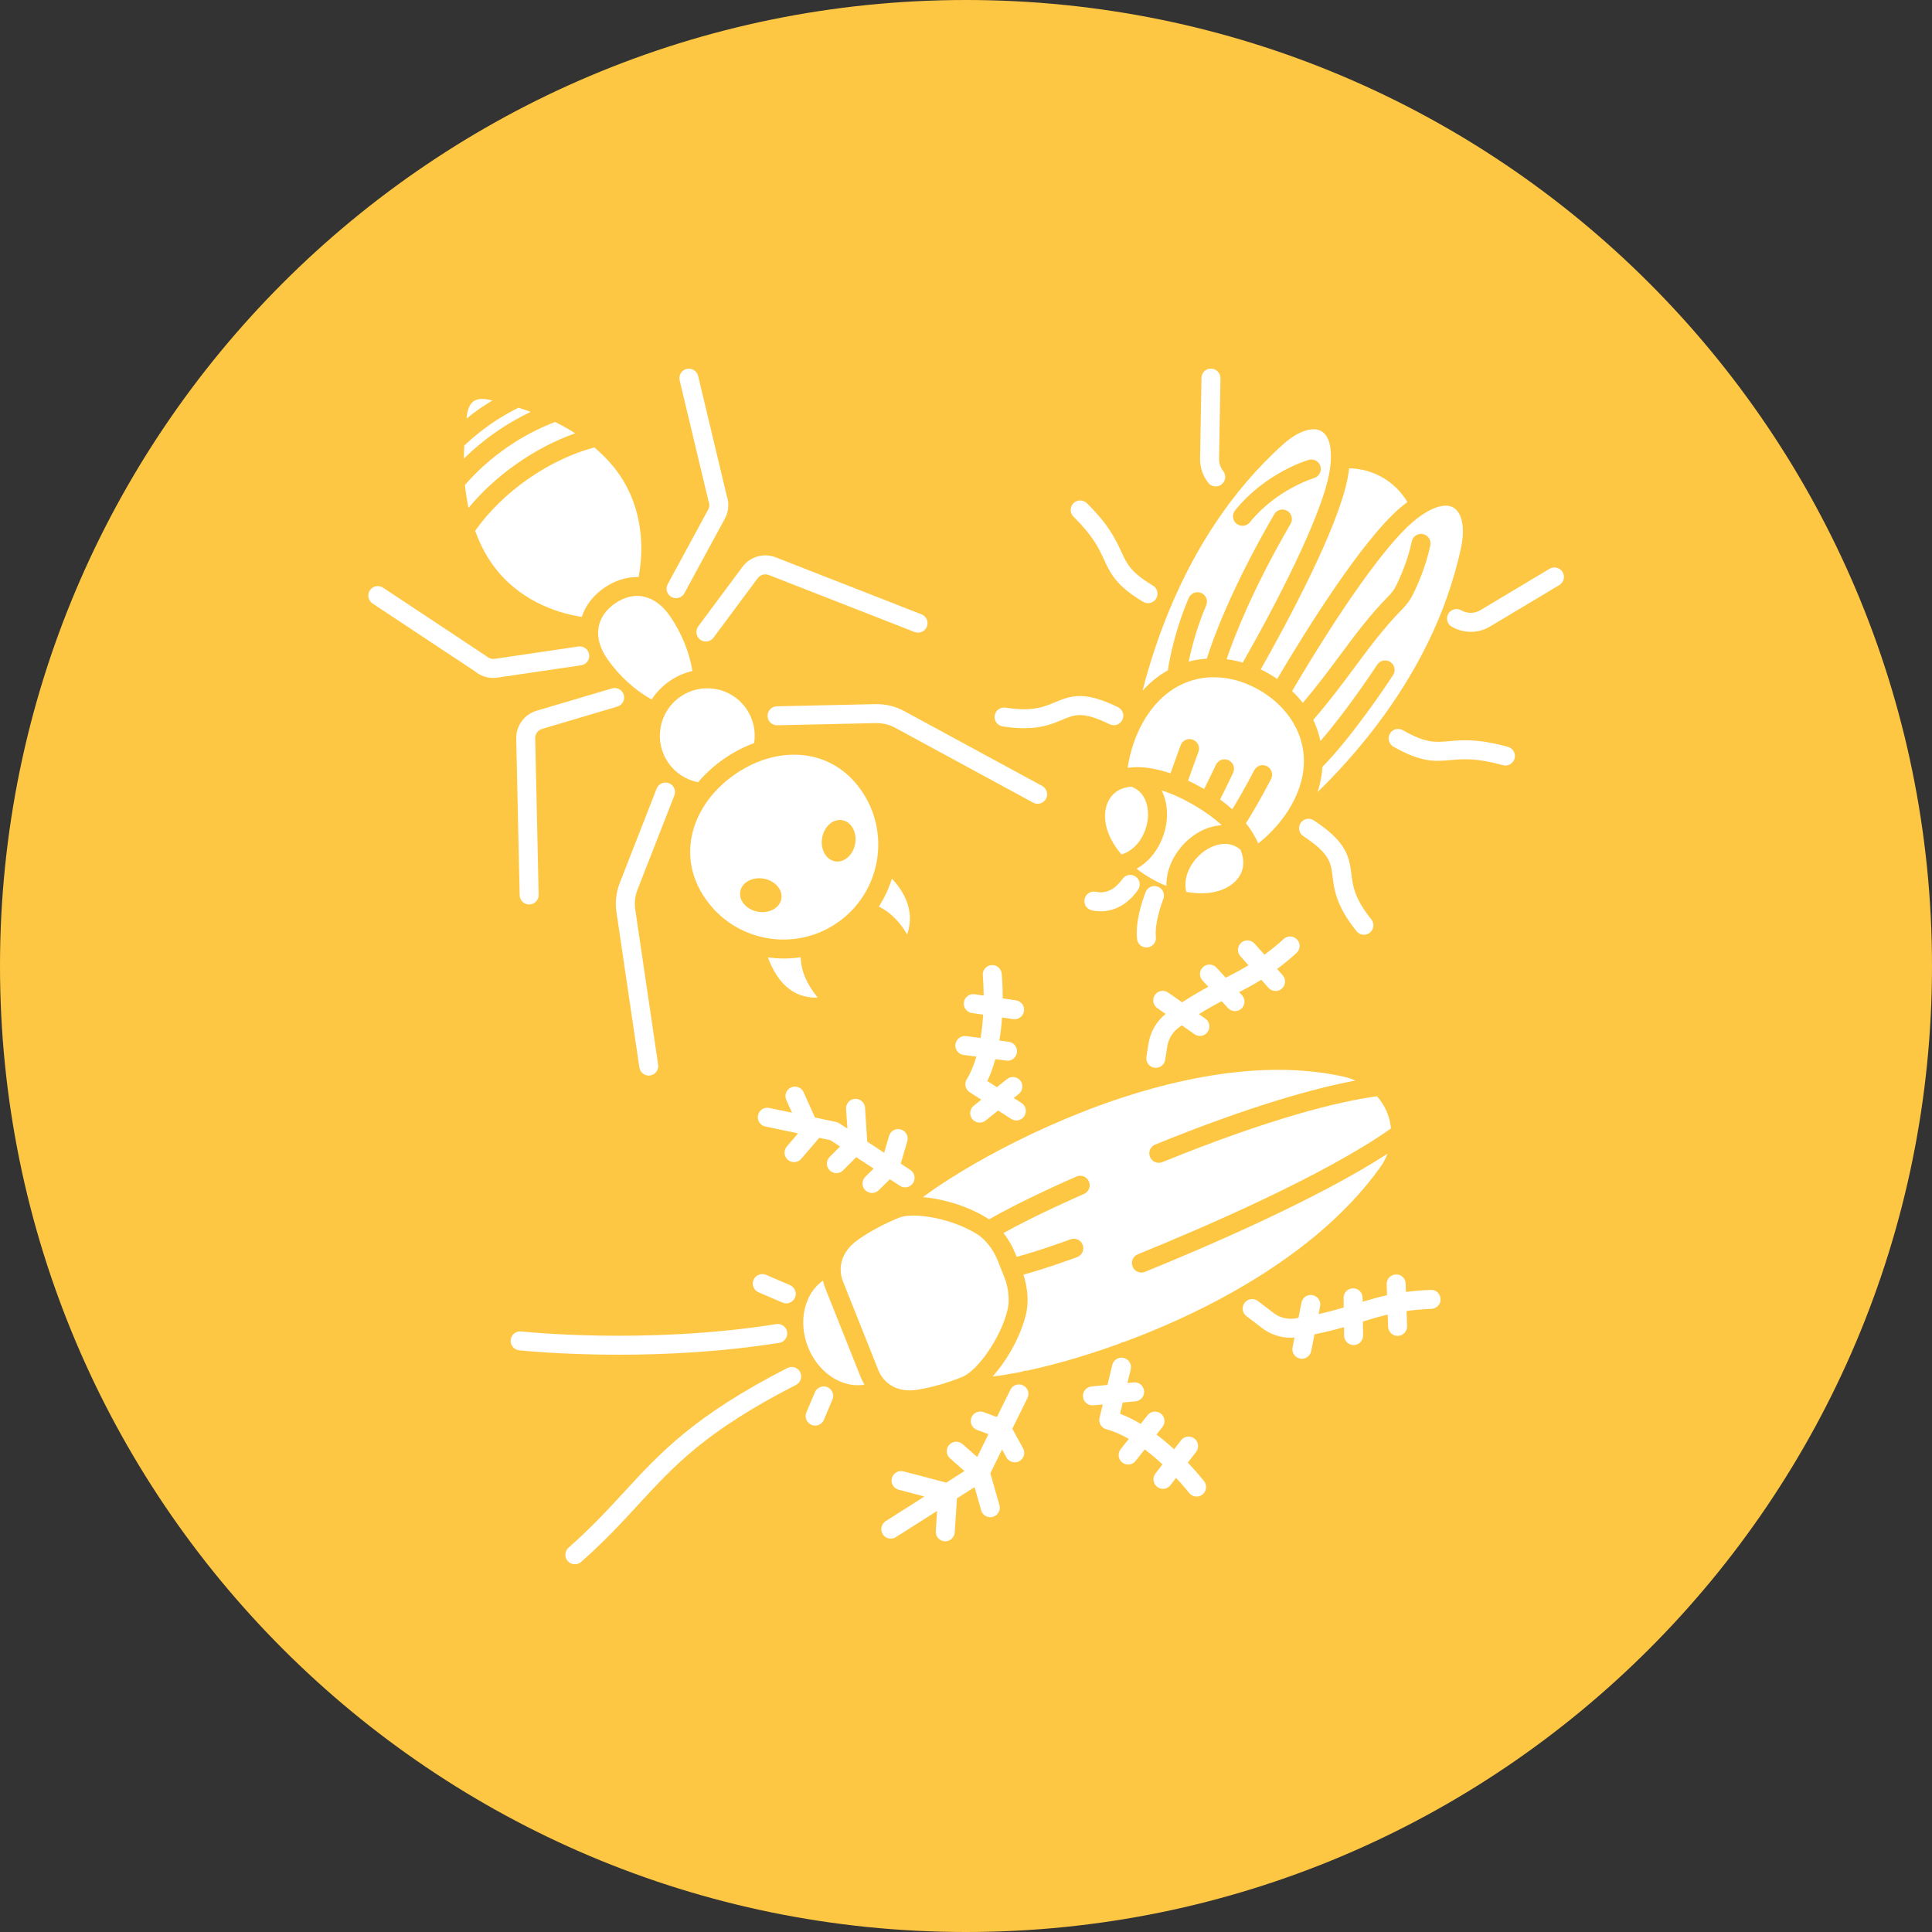 <svg xmlns="http://www.w3.org/2000/svg" xmlns:xlink="http://www.w3.org/1999/xlink" width="500" zoomAndPan="magnify" viewBox="0 0 375 375" height="500" preserveAspectRatio="xMidYMid meet" version="1.0"><rect x="0" y="0" width="375" height="375" fill="#333333" stroke="none"/><defs><clipPath id="b8a53ae102"><path d="M 187.5 0 C 83.945 0 0 83.945 0 187.5 C 0 291.055 83.945 375 187.5 375 C 291.055 375 375 291.055 375 187.5 C 375 83.945 291.055 0 187.5 0 Z M 187.5 0 " clip-rule="nonzero"/></clipPath><clipPath id="e1452c70b2"><path d="M 129 71.371 L 142 71.371 L 142 117 L 129 117 Z M 129 71.371 " clip-rule="nonzero"/></clipPath><clipPath id="8612fd3252"><path d="M 71.078 113 L 115 113 L 115 132 L 71.078 132 Z M 71.078 113 " clip-rule="nonzero"/></clipPath><clipPath id="288084da27"><path d="M 280 110 L 303.578 110 L 303.578 123 L 280 123 Z M 280 110 " clip-rule="nonzero"/></clipPath><clipPath id="1e257a157c"><path d="M 232 71.371 L 238 71.371 L 238 95 L 232 95 Z M 232 71.371 " clip-rule="nonzero"/></clipPath><clipPath id="2fda3ea9b9"><path d="M 109 265 L 156 265 L 156 303.871 L 109 303.871 Z M 109 265 " clip-rule="nonzero"/></clipPath></defs><g clip-path="url(#b8a53ae102)"><rect x="-37.5" width="450" fill="#fec743" y="-37.5" height="450" fill-opacity="1"/></g><path fill="#ffffff" d="M 140.453 147.336 C 142.34 146.02 144.336 144.98 146.379 144.227 C 146.746 141.887 146.203 139.492 144.836 137.531 C 143.426 135.516 141.316 134.168 138.895 133.742 C 136.465 133.312 134.027 133.852 132.012 135.262 C 129.996 136.672 128.648 138.781 128.219 141.203 C 127.789 143.625 128.332 146.07 129.738 148.086 C 131.109 150.043 133.172 151.375 135.496 151.836 C 136.906 150.176 138.566 148.656 140.453 147.336 Z M 140.453 147.336 " fill-opacity="1" fill-rule="nonzero"/><path fill="#ffffff" d="M 119.348 117.145 C 117.52 118.422 116.469 120.031 116.176 121.812 C 116.176 121.848 116.191 121.879 116.188 121.918 C 116.184 121.992 116.145 122.055 116.129 122.129 C 115.926 123.945 116.504 125.934 117.91 127.941 C 120.188 131.207 123.371 134.082 126.488 135.762 C 127.379 134.398 128.527 133.203 129.902 132.238 C 131.277 131.277 132.797 130.613 134.383 130.246 C 133.871 126.738 132.266 122.762 129.984 119.5 C 128.562 117.465 126.824 116.211 124.957 115.816 C 124.941 115.812 124.93 115.82 124.914 115.816 C 124.895 115.809 124.883 115.793 124.863 115.789 C 124.82 115.781 124.781 115.762 124.742 115.754 C 122.957 115.453 121.094 115.926 119.348 117.145 Z M 119.348 117.145 " fill-opacity="1" fill-rule="nonzero"/><path fill="#ffffff" d="M 92.227 103.027 C 93.262 105.871 94.625 108.43 96.395 110.625 C 101.742 117.242 109.191 119.172 112.922 119.738 C 113.625 117.59 115.066 115.645 117.238 114.125 C 119.324 112.668 121.66 111.945 123.949 112 C 124.672 108.254 125.355 100.504 120.914 93.191 C 119.484 90.84 117.602 88.738 115.359 86.836 C 111.035 88.012 106.598 90.102 102.465 92.992 C 98.32 95.891 94.82 99.352 92.227 103.027 Z M 92.227 103.027 " fill-opacity="1" fill-rule="nonzero"/><path fill="#ffffff" d="M 167.156 153.391 C 164.391 149.434 160.504 147.078 155.922 146.582 C 155.328 146.516 154.73 146.484 154.129 146.484 C 150.227 146.484 146.18 147.828 142.562 150.359 C 138.387 153.277 135.496 157.27 134.426 161.605 C 133.32 166.082 134.195 170.539 136.961 174.496 C 139.781 178.527 144 181.219 148.844 182.078 C 153.691 182.938 158.578 181.859 162.609 179.039 C 170.934 173.223 172.973 161.715 167.156 153.391 Z M 151.59 174.762 C 151.074 176.488 148.902 177.438 146.734 176.883 C 144.57 176.324 143.23 174.473 143.746 172.746 C 144.258 171.02 146.434 170.07 148.602 170.625 C 150.766 171.184 152.105 173.035 151.59 174.762 Z M 159.523 162.992 C 159.742 160.766 161.383 159.051 163.18 159.16 C 164.98 159.27 166.262 161.164 166.039 163.391 C 165.816 165.617 164.176 167.332 162.379 167.223 C 160.578 167.113 159.301 165.219 159.523 162.992 Z M 159.523 162.992 " fill-opacity="1" fill-rule="nonzero"/><path fill="#ffffff" d="M 95.559 77.746 C 95.375 77.703 95.211 77.648 95.027 77.609 C 94.094 77.395 92.801 77.27 91.938 77.875 C 91.238 78.363 90.793 79.32 90.609 80.723 C 90.586 80.898 90.582 81.062 90.559 81.234 C 91.352 80.605 92.148 79.98 92.969 79.406 C 93.805 78.82 94.68 78.281 95.559 77.746 Z M 95.559 77.746 " fill-opacity="1" fill-rule="nonzero"/><path fill="#ffffff" d="M 90.246 94.133 C 90.398 95.688 90.645 97.156 90.945 98.582 C 93.535 95.438 96.734 92.504 100.355 89.973 C 103.969 87.445 107.816 85.453 111.652 84.102 C 110.422 83.324 109.133 82.586 107.734 81.906 C 104.461 83.156 101.27 84.84 98.246 86.953 C 95.223 89.066 92.543 91.484 90.246 94.133 Z M 90.246 94.133 " fill-opacity="1" fill-rule="nonzero"/><path fill="#ffffff" d="M 103.008 79.941 C 102.234 79.66 101.434 79.395 100.621 79.141 C 98.688 80.117 96.82 81.207 95.082 82.422 C 93.348 83.633 91.691 85.004 90.121 86.473 C 90.078 87.324 90.055 88.168 90.051 88.992 C 91.91 87.176 93.934 85.473 96.137 83.934 C 98.348 82.387 100.652 81.066 103.008 79.941 Z M 103.008 79.941 " fill-opacity="1" fill-rule="nonzero"/><path fill="#ffffff" d="M 149.047 185.82 C 149.809 187.926 151.234 190.746 153.766 192.355 C 155.191 193.266 156.859 193.703 158.723 193.633 C 156.551 190.988 155.457 188.371 155.426 185.797 C 154.332 185.965 153.223 186.051 152.105 186.051 C 151.09 186.051 150.07 185.961 149.047 185.82 Z M 149.047 185.82 " fill-opacity="1" fill-rule="nonzero"/><path fill="#ffffff" d="M 170.586 175.969 C 172.684 176.965 174.523 178.758 176.082 181.367 C 177.785 176.516 175.047 172.578 173.117 170.547 C 172.523 172.449 171.684 174.273 170.586 175.969 Z M 170.586 175.969 " fill-opacity="1" fill-rule="nonzero"/><path fill="#ffffff" d="M 241.828 159.801 C 242.641 160.793 243.289 161.801 243.793 162.812 C 243.871 162.938 243.938 163.059 243.984 163.199 C 244.066 163.371 244.145 163.547 244.215 163.719 C 246.77 161.688 248.969 159.207 250.52 156.531 C 256.227 146.66 251.609 138.094 244.5 133.98 C 240.516 131.672 236.148 130.914 232.219 131.84 C 228.023 132.828 224.477 135.652 221.961 140 C 220.41 142.68 219.363 145.82 218.871 149.043 C 219.105 149.012 219.332 148.973 219.574 148.953 C 219.613 148.949 219.652 148.949 219.691 148.949 C 220.09 148.918 220.496 148.895 220.914 148.902 C 222.84 148.93 224.957 149.348 227.188 150.109 L 229.156 144.668 C 229.504 143.711 230.555 143.219 231.516 143.562 C 232.473 143.91 232.969 144.965 232.621 145.922 L 230.602 151.508 C 231.551 151.961 232.516 152.457 233.488 153.023 C 233.566 153.066 233.637 153.113 233.711 153.156 C 234.742 151.137 235.996 148.477 236.012 148.438 C 236.445 147.52 237.547 147.125 238.465 147.559 C 239.383 147.992 239.777 149.09 239.344 150.008 C 239.273 150.164 237.906 153.059 236.816 155.176 C 237.672 155.797 238.453 156.438 239.184 157.082 C 241.371 153.551 243.414 149.566 243.438 149.52 C 243.898 148.613 245.008 148.254 245.918 148.719 C 246.82 149.184 247.18 150.289 246.719 151.195 C 246.609 151.41 244.266 155.973 241.828 159.801 Z M 241.828 159.801 " fill-opacity="1" fill-rule="nonzero"/><path fill="#ffffff" d="M 220.605 168.621 C 221.441 169.273 222.367 169.898 223.387 170.488 C 224.383 171.066 225.387 171.555 226.395 171.961 C 226.316 167.98 228.715 164.219 231.773 162.098 C 233.504 160.902 235.348 160.281 237.145 160.168 C 235.664 158.812 233.828 157.477 231.645 156.211 C 229.48 154.961 227.41 154.031 225.477 153.422 C 226.273 155.035 226.656 156.941 226.477 159.039 C 226.164 162.746 224.098 166.707 220.605 168.621 Z M 220.605 168.621 " fill-opacity="1" fill-rule="nonzero"/><path fill="#ffffff" d="M 246.344 130.793 C 246.887 131.105 247.398 131.441 247.902 131.785 C 253.223 122.781 264.195 105.051 271.758 98.57 C 272.246 98.156 272.715 97.789 273.176 97.445 C 272.016 95.5 270.395 93.863 268.375 92.695 C 266.359 91.527 264.133 90.938 261.867 90.902 C 261.801 91.473 261.719 92.059 261.598 92.691 C 259.758 102.477 249.859 120.832 244.707 129.934 C 245.258 130.199 245.809 130.48 246.344 130.793 Z M 246.344 130.793 " fill-opacity="1" fill-rule="nonzero"/><path fill="#ffffff" d="M 226.68 130.109 C 227.008 127.934 228.039 122.363 230.738 116.062 C 231.137 115.129 232.219 114.691 233.156 115.094 C 234.09 115.496 234.523 116.578 234.121 117.516 C 232.27 121.836 231.254 125.84 230.723 128.445 C 230.941 128.387 231.152 128.309 231.371 128.254 C 232.312 128.035 233.27 127.914 234.238 127.844 C 235.312 124.418 238.84 114.426 247.324 99.816 C 247.836 98.938 248.965 98.637 249.84 99.148 C 250.723 99.656 251.02 100.785 250.508 101.664 C 242.98 114.633 239.422 123.98 238.082 127.957 C 239.133 128.09 240.18 128.305 241.223 128.605 C 250.469 112.344 256.715 98.719 257.98 92.008 C 258.773 87.777 258.211 84.668 256.469 83.684 C 254.773 82.727 251.895 83.707 249.133 86.176 C 238.734 95.477 231.891 106.863 227.398 117.395 C 227.371 117.473 227.371 117.559 227.332 117.633 C 227.305 117.68 227.27 117.715 227.242 117.758 C 224.758 123.645 223.004 129.242 221.777 134.051 C 223.242 132.434 224.883 131.117 226.68 130.109 Z M 239.73 99.059 C 245.648 91.75 253.68 89.359 254.016 89.262 C 254.996 88.98 256.012 89.543 256.297 90.516 C 256.578 91.488 256.02 92.512 255.043 92.797 C 254.973 92.82 247.758 94.996 242.594 101.375 C 242.23 101.828 241.699 102.059 241.16 102.059 C 240.754 102.059 240.344 101.926 240.004 101.648 C 239.211 101.008 239.09 99.852 239.73 99.059 Z M 239.73 99.059 " fill-opacity="1" fill-rule="nonzero"/><path fill="#ffffff" d="M 234.426 173.332 C 237.297 173.051 239.57 171.801 240.668 169.902 C 241.527 168.418 241.52 166.711 240.762 164.914 C 238.008 162.609 234.809 164.477 233.875 165.129 C 231.391 166.848 229.516 170.035 230.254 173.113 C 231.699 173.383 233.102 173.465 234.426 173.332 Z M 234.426 173.332 " fill-opacity="1" fill-rule="nonzero"/><path fill="#ffffff" d="M 250.793 134.141 C 251.555 134.871 252.254 135.637 252.871 136.441 C 255.629 133.172 257.883 130.16 260.043 127.25 C 263.027 123.223 265.848 119.422 269.605 115.602 C 270.191 115.004 270.66 114.352 271.004 113.656 C 271.805 112.023 273.266 108.742 274.016 105.102 C 274.219 104.102 275.195 103.461 276.191 103.668 C 277.188 103.871 277.828 104.848 277.625 105.84 C 276.793 109.887 275.188 113.496 274.305 115.285 C 273.793 116.332 273.094 117.309 272.23 118.184 C 268.652 121.82 265.906 125.523 263 129.445 C 260.605 132.672 258.102 136.02 254.902 139.734 C 255.535 141.047 255.996 142.418 256.301 143.828 C 261.617 137.723 267.246 129.125 267.309 129.023 C 267.867 128.172 269.008 127.934 269.859 128.488 C 270.711 129.043 270.953 130.184 270.398 131.035 C 270.082 131.52 262.789 142.66 256.688 148.832 C 256.59 150.453 256.27 152.094 255.75 153.73 C 259.324 150.254 263.316 145.918 267.203 140.789 C 267.215 140.77 267.215 140.742 267.227 140.723 C 267.258 140.676 267.309 140.648 267.344 140.605 C 274.25 131.445 280.738 119.828 283.621 106.133 C 284.383 102.508 283.797 99.523 282.125 98.531 C 280.406 97.512 277.422 98.574 274.156 101.371 C 268.969 105.812 260.277 118.016 250.793 134.141 Z M 250.793 134.141 " fill-opacity="1" fill-rule="nonzero"/><path fill="#ffffff" d="M 217.363 153.266 C 216.48 153.703 215.781 154.352 215.285 155.211 C 213.711 157.93 214.418 162.047 217.672 165.848 C 220.715 164.965 222.551 161.746 222.809 158.73 C 222.902 157.598 222.906 153.945 219.598 152.684 C 218.785 152.777 218.035 152.938 217.41 153.238 C 217.391 153.246 217.379 153.258 217.363 153.266 Z M 217.363 153.266 " fill-opacity="1" fill-rule="nonzero"/><path fill="#ffffff" d="M 160.219 250.129 C 160.008 249.609 159.859 249.086 159.738 248.562 C 156.16 251.07 154.84 256.465 156.844 261.488 C 158.066 264.559 160.344 266.988 163.09 268.156 C 164.641 268.816 166.262 269.016 167.793 268.77 C 167.516 268.301 167.266 267.809 167.055 267.281 Z M 160.219 250.129 " fill-opacity="1" fill-rule="nonzero"/><path fill="#ffffff" d="M 172.254 268.398 C 173.695 269.617 175.699 270.125 178.031 269.75 C 180.867 269.305 183.82 268.457 186.816 267.242 C 189.652 266.09 194.258 259.812 195.59 254.133 C 195.996 252.398 195.746 249.926 194.965 247.973 L 193.598 244.543 C 192.82 242.594 191.305 240.633 189.828 239.672 C 186.148 237.27 180.871 235.941 177.305 235.941 C 176.168 235.941 175.207 236.074 174.523 236.352 C 171.523 237.57 168.812 239.027 166.465 240.688 C 164.531 242.051 163.426 243.82 163.215 245.711 C 163.105 246.707 163.23 247.738 163.637 248.766 L 170.477 265.918 C 170.883 266.93 171.492 267.754 172.246 268.391 C 172.246 268.391 172.25 268.395 172.254 268.398 Z M 172.254 268.398 " fill-opacity="1" fill-rule="nonzero"/><path fill="#ffffff" d="M 267.926 226.531 C 268.512 225.707 268.969 224.832 269.316 223.934 C 255.777 232.711 234.434 241.91 222.238 246.867 C 222.012 246.957 221.777 247 221.547 247 C 220.82 247 220.129 246.57 219.84 245.852 C 219.457 244.91 219.91 243.836 220.852 243.453 C 233.781 238.199 257.094 228.137 269.988 219.035 C 269.895 218.062 269.68 217.09 269.316 216.141 C 268.84 214.895 268.137 213.77 267.277 212.781 C 260.027 213.781 247.098 216.84 225.613 225.566 C 225.387 225.656 225.152 225.699 224.922 225.699 C 224.195 225.699 223.504 225.266 223.215 224.551 C 222.832 223.609 223.285 222.535 224.227 222.152 C 242.824 214.598 255.203 211.211 263.086 209.738 C 262.387 209.43 261.656 209.172 260.891 209 C 249.316 206.398 236.52 207.82 224.41 211.082 C 224.324 211.117 224.23 211.129 224.141 211.152 C 204.609 216.457 186.926 226.535 179.141 232.359 C 183.344 232.723 188.277 234.262 191.84 236.586 C 191.887 236.613 191.93 236.652 191.977 236.684 C 198.441 232.93 208.484 228.559 208.934 228.367 C 209.863 227.961 210.949 228.387 211.355 229.324 C 211.762 230.254 211.332 231.34 210.398 231.746 C 210.297 231.789 201.082 235.797 194.773 239.332 C 195.691 240.488 196.477 241.812 197.02 243.18 L 197.328 243.953 C 201.574 242.84 207.723 240.578 207.789 240.551 C 208.742 240.199 209.805 240.688 210.156 241.641 C 210.508 242.594 210.02 243.656 209.066 244.008 C 208.785 244.109 203.027 246.23 198.641 247.414 C 199.469 249.914 199.703 252.73 199.176 254.969 C 198.172 259.258 195.551 263.961 192.672 267.164 C 194.262 266.992 196.156 266.691 198.297 266.262 C 198.59 266.121 198.906 266.035 199.234 266.062 C 204.301 264.992 210.594 263.23 217.41 260.75 C 217.648 260.59 217.918 260.492 218.211 260.457 C 225.074 257.918 232.414 254.656 239.512 250.645 C 239.625 250.562 239.738 250.496 239.863 250.441 C 250.711 244.262 260.945 236.336 267.926 226.531 Z M 267.926 226.531 " fill-opacity="1" fill-rule="nonzero"/><path fill="#ffffff" d="M 201.402 156.012 C 202.059 156.012 202.691 155.664 203.023 155.051 C 203.512 154.156 203.18 153.039 202.285 152.551 L 175.477 138.008 C 173.785 137.09 171.883 136.641 169.961 136.672 L 150.785 137.094 C 149.766 137.113 148.961 137.957 148.984 138.977 C 149.004 139.992 149.84 140.785 150.867 140.777 L 170.043 140.352 C 171.332 140.348 172.594 140.633 173.719 141.242 L 200.527 155.789 C 200.805 155.941 201.105 156.012 201.402 156.012 Z M 201.402 156.012 " fill-opacity="1" fill-rule="nonzero"/><path fill="#ffffff" d="M 135.91 124.152 C 136.242 124.398 136.625 124.516 137.008 124.516 C 137.57 124.516 138.129 124.258 138.488 123.773 L 147.07 112.223 C 147.562 111.559 148.445 111.305 149.219 111.605 L 177.523 122.676 C 178.473 123.047 179.539 122.578 179.91 121.629 C 180.277 120.684 179.812 119.613 178.863 119.246 L 150.559 108.176 C 148.246 107.27 145.594 108.031 144.113 110.027 L 135.531 121.574 C 134.926 122.391 135.094 123.543 135.91 124.152 Z M 135.91 124.152 " fill-opacity="1" fill-rule="nonzero"/><g clip-path="url(#e1452c70b2)"><path fill="#ffffff" d="M 130.34 115.883 C 130.621 116.035 130.922 116.105 131.219 116.105 C 131.871 116.105 132.504 115.758 132.84 115.145 L 140.695 100.664 C 141.445 99.285 141.57 97.66 141.047 96.184 L 135.508 72.969 C 135.27 71.98 134.27 71.379 133.289 71.605 C 132.297 71.84 131.688 72.836 131.922 73.824 L 137.488 97.145 C 137.508 97.223 137.531 97.301 137.559 97.375 C 137.75 97.875 137.715 98.438 137.457 98.91 L 129.602 113.387 C 129.117 114.281 129.449 115.398 130.34 115.883 Z M 130.34 115.883 " fill-opacity="1" fill-rule="nonzero"/></g><path fill="#ffffff" d="M 130.891 154.402 C 131.262 153.453 130.793 152.387 129.848 152.016 C 128.898 151.645 127.828 152.113 127.461 153.059 L 120.293 171.383 C 119.594 173.172 119.371 175.121 119.652 177.02 L 124.102 207.195 C 124.234 208.109 125.023 208.77 125.922 208.77 C 126.012 208.77 126.102 208.766 126.191 208.75 C 127.199 208.602 127.895 207.664 127.746 206.66 L 123.297 176.484 C 123.109 175.219 123.258 173.918 123.723 172.727 Z M 130.891 154.402 " fill-opacity="1" fill-rule="nonzero"/><path fill="#ffffff" d="M 105.203 141.484 L 119.828 137.148 C 120.801 136.859 121.359 135.836 121.07 134.859 C 120.781 133.883 119.754 133.328 118.781 133.617 L 104.156 137.953 C 101.77 138.66 100.145 140.891 100.199 143.375 L 100.867 173.758 C 100.891 174.762 101.711 175.559 102.711 175.559 C 102.723 175.559 102.738 175.559 102.75 175.559 C 103.77 175.535 104.574 174.691 104.551 173.676 L 103.883 143.293 C 103.867 142.465 104.406 141.723 105.203 141.484 Z M 105.203 141.484 " fill-opacity="1" fill-rule="nonzero"/><g clip-path="url(#8612fd3252)"><path fill="#ffffff" d="M 114.355 127.039 C 114.207 126.031 113.266 125.336 112.262 125.484 L 96.004 127.883 C 95.465 127.957 94.934 127.805 94.523 127.449 C 94.465 127.398 94.402 127.348 94.332 127.305 L 74.348 114.066 C 73.496 113.5 72.355 113.734 71.793 114.586 C 71.23 115.434 71.465 116.578 72.312 117.137 L 92.207 130.316 C 93.207 131.141 94.449 131.586 95.73 131.586 C 96 131.586 96.27 131.566 96.539 131.527 L 112.801 129.129 C 113.809 128.98 114.504 128.047 114.355 127.039 Z M 114.355 127.039 " fill-opacity="1" fill-rule="nonzero"/></g><path fill="#ffffff" d="M 292.699 144.969 C 286.898 143.355 283.758 143.637 281.23 143.863 C 278.527 144.105 276.742 144.266 272.281 141.727 C 271.398 141.223 270.277 141.531 269.77 142.414 C 269.27 143.301 269.578 144.422 270.461 144.926 C 275.922 148.039 278.535 147.801 281.559 147.531 C 283.902 147.324 286.559 147.082 291.711 148.52 C 291.875 148.562 292.043 148.586 292.207 148.586 C 293.012 148.586 293.75 148.051 293.98 147.238 C 294.25 146.258 293.68 145.242 292.699 144.969 Z M 292.699 144.969 " fill-opacity="1" fill-rule="nonzero"/><g clip-path="url(#288084da27)"><path fill="#ffffff" d="M 303.297 111.035 C 302.773 110.16 301.645 109.879 300.77 110.398 L 287.344 118.434 C 286.336 119.039 285.09 119.121 284.012 118.652 C 283.883 118.598 283.754 118.531 283.633 118.461 C 282.75 117.953 281.625 118.258 281.117 119.137 C 280.609 120.02 280.914 121.145 281.793 121.652 C 282.039 121.793 282.289 121.918 282.547 122.031 C 283.477 122.438 284.473 122.637 285.465 122.637 C 286.777 122.637 288.086 122.285 289.238 121.594 L 302.664 113.559 C 303.535 113.039 303.82 111.906 303.297 111.035 Z M 303.297 111.035 " fill-opacity="1" fill-rule="nonzero"/></g><path fill="#ffffff" d="M 194.605 140.992 C 196.199 141.242 197.578 141.348 198.789 141.348 C 202.324 141.348 204.422 140.453 206.199 139.699 C 208.578 138.688 210.152 138.02 215.383 140.578 C 216.305 141.023 217.402 140.645 217.848 139.73 C 218.297 138.816 217.918 137.715 217.004 137.266 C 210.727 134.195 208.078 134.895 204.758 136.309 C 202.605 137.223 200.383 138.172 195.176 137.352 C 194.172 137.195 193.23 137.879 193.07 138.887 C 192.91 139.891 193.598 140.832 194.605 140.992 Z M 194.605 140.992 " fill-opacity="1" fill-rule="nonzero"/><path fill="#ffffff" d="M 214.285 108.602 C 215.547 111.328 216.633 113.688 221.891 116.816 C 222.188 116.992 222.512 117.074 222.832 117.074 C 223.457 117.074 224.07 116.754 224.414 116.176 C 224.934 115.301 224.648 114.172 223.773 113.652 C 219.5 111.105 218.754 109.496 217.629 107.055 C 216.566 104.754 215.242 101.887 210.953 97.664 C 210.227 96.949 209.062 96.957 208.348 97.684 C 207.633 98.406 207.645 99.574 208.367 100.289 C 212.18 104.039 213.301 106.461 214.285 108.602 Z M 214.285 108.602 " fill-opacity="1" fill-rule="nonzero"/><g clip-path="url(#1e257a157c)"><path fill="#ffffff" d="M 235.977 94.414 C 236.379 94.414 236.785 94.281 237.121 94.012 C 237.918 93.379 238.047 92.219 237.414 91.422 C 236.887 90.758 236.602 89.926 236.617 89.078 L 236.891 73.43 C 236.906 72.414 236.098 71.574 235.078 71.555 C 234.023 71.523 233.223 72.348 233.207 73.367 L 232.934 89.012 C 232.902 90.715 233.473 92.387 234.535 93.719 C 234.898 94.176 235.434 94.414 235.977 94.414 Z M 235.977 94.414 " fill-opacity="1" fill-rule="nonzero"/></g><path fill="#ffffff" d="M 252.973 162.297 C 258.117 165.699 258.324 167.43 258.641 170.047 C 258.949 172.617 259.336 175.816 263.301 180.746 C 263.664 181.199 264.195 181.434 264.734 181.434 C 265.141 181.434 265.551 181.301 265.891 181.027 C 266.684 180.387 266.809 179.227 266.168 178.438 C 262.863 174.328 262.574 171.93 262.297 169.605 C 261.859 165.957 261.113 163.266 255 159.227 C 254.156 158.664 253.012 158.898 252.449 159.746 C 251.891 160.594 252.121 161.738 252.973 162.297 Z M 252.973 162.297 " fill-opacity="1" fill-rule="nonzero"/><path fill="#ffffff" d="M 222.523 183.906 C 222.59 183.906 222.652 183.902 222.719 183.895 C 223.73 183.789 224.465 182.883 224.355 181.871 C 224.082 179.27 225.395 175.551 225.805 174.473 C 226.164 173.523 225.684 172.457 224.734 172.098 C 223.789 171.738 222.719 172.215 222.359 173.168 C 221.59 175.191 220.355 179.062 220.695 182.262 C 220.793 183.207 221.594 183.906 222.523 183.906 Z M 222.523 183.906 " fill-opacity="1" fill-rule="nonzero"/><path fill="#ffffff" d="M 212.703 173.098 C 211.711 172.883 210.73 173.523 210.52 174.516 C 210.309 175.512 210.941 176.488 211.938 176.703 C 212.512 176.824 213.086 176.883 213.648 176.883 C 216.422 176.883 218.992 175.426 220.891 172.715 C 221.473 171.883 221.27 170.734 220.438 170.152 C 219.605 169.566 218.457 169.77 217.875 170.602 C 216.871 172.031 215.168 173.625 212.703 173.098 Z M 212.703 173.098 " fill-opacity="1" fill-rule="nonzero"/><path fill="#ffffff" d="M 160.598 269.246 C 159.656 268.852 158.578 269.289 158.184 270.223 L 156.52 274.152 C 156.125 275.086 156.562 276.168 157.5 276.562 C 157.734 276.664 157.977 276.711 158.215 276.711 C 158.934 276.711 159.617 276.289 159.914 275.586 L 161.574 271.66 C 161.973 270.723 161.531 269.641 160.598 269.246 Z M 160.598 269.246 " fill-opacity="1" fill-rule="nonzero"/><g clip-path="url(#2fda3ea9b9)"><path fill="#ffffff" d="M 152.828 265.527 C 134.781 274.77 128.168 281.957 121.168 289.57 C 118.035 292.977 114.793 296.496 110.359 300.402 C 109.598 301.074 109.523 302.238 110.195 303 C 110.562 303.414 111.07 303.625 111.578 303.625 C 112.012 303.625 112.445 303.473 112.797 303.164 C 117.375 299.133 120.68 295.539 123.879 292.062 C 130.945 284.383 137.047 277.746 154.508 268.805 C 155.414 268.34 155.77 267.23 155.309 266.324 C 154.844 265.422 153.734 265.059 152.828 265.527 Z M 152.828 265.527 " fill-opacity="1" fill-rule="nonzero"/></g><path fill="#ffffff" d="M 151.254 260.645 C 152.258 260.484 152.941 259.543 152.781 258.535 C 152.621 257.531 151.68 256.848 150.672 257.008 C 125.293 261.043 101.398 258.457 101.16 258.43 C 100.16 258.328 99.238 259.043 99.125 260.055 C 99.012 261.066 99.742 261.977 100.75 262.09 C 100.891 262.105 108.68 262.949 120.086 262.949 C 128.93 262.949 139.945 262.445 151.254 260.645 Z M 151.254 260.645 " fill-opacity="1" fill-rule="nonzero"/><path fill="#ffffff" d="M 147.23 250.832 L 151.883 252.828 C 152.121 252.934 152.367 252.98 152.609 252.98 C 153.324 252.98 154.004 252.562 154.305 251.863 C 154.703 250.93 154.273 249.844 153.336 249.445 L 148.684 247.449 C 147.75 247.047 146.668 247.48 146.266 248.414 C 145.863 249.348 146.297 250.434 147.23 250.832 Z M 147.23 250.832 " fill-opacity="1" fill-rule="nonzero"/><path fill="#ffffff" d="M 188.719 217.207 C 189.082 217.66 189.617 217.898 190.16 217.898 C 190.562 217.898 190.969 217.766 191.309 217.492 L 193.734 215.551 L 196.277 217.184 C 196.586 217.383 196.93 217.477 197.27 217.477 C 197.875 217.477 198.469 217.18 198.82 216.633 C 199.371 215.777 199.125 214.637 198.27 214.086 L 196.766 213.121 L 197.754 212.332 C 198.547 211.695 198.676 210.535 198.039 209.742 C 197.402 208.945 196.242 208.82 195.449 209.457 L 193.496 211.02 L 191.645 209.828 C 192.289 208.488 192.789 207.047 193.191 205.582 L 195.316 205.863 C 195.398 205.875 195.48 205.883 195.562 205.883 C 196.473 205.883 197.262 205.207 197.387 204.285 C 197.52 203.273 196.812 202.348 195.805 202.215 L 193.977 201.969 C 194.234 200.43 194.398 198.918 194.496 197.492 L 196.664 197.809 C 196.758 197.824 196.848 197.832 196.938 197.832 C 197.836 197.832 198.621 197.172 198.754 196.258 C 198.902 195.25 198.207 194.312 197.203 194.168 L 194.625 193.785 C 194.633 191.07 194.449 189.176 194.426 188.969 C 194.32 187.957 193.406 187.227 192.406 187.328 C 191.395 187.43 190.656 188.336 190.762 189.348 C 190.766 189.391 190.914 190.945 190.93 193.242 L 189.18 192.984 C 188.184 192.824 187.238 193.531 187.09 194.539 C 186.941 195.543 187.637 196.48 188.645 196.629 L 190.832 196.949 C 190.746 198.391 190.59 199.93 190.328 201.48 L 187.516 201.105 C 186.52 200.98 185.582 201.68 185.449 202.688 C 185.312 203.695 186.02 204.621 187.031 204.758 L 189.512 205.09 C 189.047 206.672 188.438 208.184 187.641 209.508 C 187.125 210.363 187.383 211.469 188.223 212.008 L 190.465 213.449 L 189.004 214.621 C 188.211 215.254 188.082 216.414 188.719 217.207 Z M 188.719 217.207 " fill-opacity="1" fill-rule="nonzero"/><path fill="#ffffff" d="M 198.59 268.902 C 197.676 268.449 196.574 268.824 196.125 269.738 L 193.5 275.051 L 190.906 274.09 C 189.953 273.734 188.895 274.223 188.539 275.176 C 188.188 276.129 188.672 277.191 189.625 277.543 L 191.859 278.371 L 189.672 282.801 L 186.828 280.297 C 186.066 279.625 184.902 279.699 184.23 280.461 C 183.555 281.227 183.629 282.391 184.395 283.062 L 187.199 285.531 L 183.668 287.777 L 175.363 285.594 C 174.383 285.336 173.375 285.922 173.113 286.902 C 172.855 287.887 173.441 288.895 174.426 289.152 L 179.434 290.473 L 171.91 295.254 C 171.055 295.797 170.801 296.938 171.344 297.793 C 171.695 298.348 172.293 298.648 172.902 298.648 C 173.238 298.648 173.582 298.555 173.887 298.359 L 181.895 293.27 L 181.633 297.203 C 181.566 298.219 182.332 299.098 183.348 299.164 C 183.391 299.168 183.43 299.168 183.473 299.168 C 184.434 299.168 185.242 298.422 185.309 297.449 L 185.75 290.82 L 189.164 288.648 L 190.445 293.156 C 190.676 293.965 191.414 294.492 192.219 294.492 C 192.383 294.492 192.555 294.469 192.723 294.422 C 193.703 294.145 194.27 293.125 193.988 292.145 L 192.227 285.949 L 194.5 281.34 L 195.344 282.879 C 195.68 283.488 196.312 283.836 196.961 283.836 C 197.262 283.836 197.566 283.762 197.848 283.609 C 198.738 283.121 199.062 282 198.574 281.109 L 196.492 277.309 L 199.426 271.367 C 199.879 270.453 199.504 269.352 198.59 268.902 Z M 198.59 268.902 " fill-opacity="1" fill-rule="nonzero"/><path fill="#ffffff" d="M 161.164 221.301 L 163.047 222.535 L 161.035 224.566 C 160.32 225.289 160.328 226.457 161.051 227.172 C 161.41 227.527 161.879 227.703 162.348 227.703 C 162.82 227.703 163.297 227.52 163.656 227.156 L 166.188 224.598 L 169.578 226.82 L 167.969 228.398 C 167.246 229.113 167.234 230.281 167.945 231.008 C 168.309 231.371 168.785 231.555 169.262 231.555 C 169.727 231.555 170.191 231.379 170.551 231.027 L 172.73 228.891 L 174.672 230.16 C 174.98 230.367 175.332 230.465 175.68 230.465 C 176.277 230.465 176.867 230.172 177.219 229.633 C 177.777 228.781 177.543 227.641 176.691 227.082 L 174.832 225.863 L 176.102 221.508 C 176.387 220.531 175.824 219.512 174.848 219.227 C 173.875 218.945 172.848 219.5 172.566 220.48 L 171.613 223.75 L 168.324 221.59 C 168.324 221.574 168.332 221.562 168.328 221.547 L 167.902 214.996 C 167.836 213.984 166.945 213.223 165.945 213.281 C 164.93 213.348 164.16 214.223 164.227 215.238 L 164.477 219.066 L 162.895 218.027 C 162.703 217.902 162.488 217.812 162.262 217.766 L 158.184 216.91 L 155.977 211.996 C 155.562 211.066 154.473 210.652 153.543 211.07 C 152.617 211.484 152.199 212.574 152.617 213.504 L 153.73 215.977 L 149.312 215.051 C 148.309 214.844 147.34 215.48 147.129 216.477 C 146.922 217.473 147.562 218.449 148.555 218.656 L 154.906 219.988 L 152.727 222.527 C 152.062 223.297 152.148 224.461 152.922 225.125 C 153.27 225.422 153.699 225.566 154.121 225.566 C 154.641 225.566 155.156 225.352 155.52 224.926 L 159.02 220.852 Z M 161.164 221.301 " fill-opacity="1" fill-rule="nonzero"/><path fill="#ffffff" d="M 230.551 283.895 L 232.164 281.801 C 232.785 280.996 232.633 279.84 231.828 279.219 C 231.023 278.598 229.863 278.746 229.242 279.555 L 227.898 281.301 C 226.855 280.344 225.703 279.375 224.469 278.445 L 225.633 276.977 C 226.262 276.18 226.129 275.02 225.332 274.387 C 224.535 273.758 223.375 273.891 222.742 274.691 L 221.406 276.383 C 220.117 275.609 218.777 274.926 217.398 274.41 L 217.922 272.23 L 220.41 271.992 C 221.422 271.898 222.164 271 222.066 269.988 C 221.969 268.973 221.062 268.199 220.059 268.328 L 218.836 268.445 L 219.473 265.797 C 219.711 264.809 219.102 263.812 218.113 263.574 C 217.125 263.336 216.129 263.945 215.891 264.934 L 214.957 268.816 L 211.871 269.109 C 210.855 269.203 210.113 270.102 210.211 271.117 C 210.301 272.07 211.102 272.781 212.043 272.781 C 212.102 272.781 212.16 272.781 212.219 272.773 L 214.043 272.602 L 213.418 275.203 C 213.184 276.176 213.766 277.156 214.73 277.414 C 216.215 277.812 217.684 278.477 219.105 279.289 L 217.527 281.281 C 216.898 282.078 217.031 283.238 217.828 283.867 C 218.168 284.137 218.57 284.266 218.973 284.266 C 219.516 284.266 220.055 284.027 220.418 283.566 L 222.188 281.332 C 223.43 282.266 224.594 283.262 225.641 284.234 L 224.27 286.016 C 223.648 286.82 223.801 287.977 224.605 288.598 C 224.941 288.855 225.336 288.98 225.73 288.98 C 226.281 288.98 226.828 288.734 227.191 288.262 L 228.273 286.855 C 229.824 288.512 230.777 289.73 230.805 289.766 C 231.168 290.234 231.715 290.48 232.262 290.48 C 232.656 290.48 233.055 290.355 233.387 290.094 C 234.191 289.473 234.34 288.316 233.723 287.516 C 233.594 287.352 232.426 285.855 230.551 283.895 Z M 230.551 283.895 " fill-opacity="1" fill-rule="nonzero"/><path fill="#ffffff" d="M 277.711 250.375 C 275.926 250.438 274.344 250.578 272.891 250.766 L 272.836 249.156 C 272.801 248.141 271.996 247.301 270.93 247.379 C 269.914 247.41 269.117 248.266 269.152 249.281 L 269.227 251.406 C 267.543 251.773 266.008 252.207 264.488 252.668 L 264.477 251.879 C 264.461 250.871 263.641 250.062 262.637 250.062 C 262.625 250.062 262.617 250.062 262.609 250.062 C 261.59 250.078 260.777 250.914 260.793 251.93 L 260.816 253.785 C 259.328 254.227 257.738 254.66 255.93 255.059 L 256.23 253.559 C 256.43 252.559 255.781 251.59 254.785 251.391 C 253.781 251.18 252.816 251.84 252.617 252.836 L 252.027 255.797 C 251.777 255.836 251.539 255.879 251.277 255.918 C 249.859 256.129 248.375 255.742 247.207 254.852 L 244.16 252.527 C 243.348 251.906 242.195 252.066 241.578 252.871 C 240.961 253.684 241.117 254.836 241.926 255.453 L 244.977 257.781 C 246.578 259 248.543 259.656 250.52 259.656 C 250.77 259.656 251.02 259.621 251.27 259.602 L 250.883 261.531 C 250.684 262.527 251.332 263.5 252.328 263.695 C 252.453 263.723 252.574 263.734 252.691 263.734 C 253.555 263.734 254.32 263.125 254.496 262.25 L 255.148 258.984 C 257.316 258.555 259.184 258.082 260.871 257.602 L 260.895 259.258 C 260.91 260.266 261.73 261.074 262.734 261.074 C 262.746 261.074 262.754 261.074 262.762 261.074 C 263.777 261.059 264.59 260.223 264.578 259.207 L 264.539 256.504 C 266.152 256.008 267.699 255.547 269.352 255.156 L 269.434 257.516 C 269.469 258.512 270.285 259.297 271.273 259.297 C 271.293 259.297 271.316 259.297 271.336 259.293 C 272.355 259.262 273.148 258.406 273.113 257.391 L 273.016 254.469 C 274.457 254.266 276.027 254.117 277.836 254.055 C 278.852 254.02 279.648 253.168 279.613 252.152 C 279.578 251.137 278.75 250.285 277.711 250.375 Z M 277.711 250.375 " fill-opacity="1" fill-rule="nonzero"/><path fill="#ffffff" d="M 251.781 182.371 C 251.098 181.621 249.934 181.559 249.18 182.246 C 247.836 183.461 246.605 184.449 245.43 185.309 L 243.512 183.152 C 242.836 182.391 241.672 182.32 240.91 182.996 C 240.148 183.672 240.082 184.836 240.758 185.598 L 242.332 187.367 C 240.867 188.246 239.426 189 237.922 189.77 L 236.109 187.812 C 235.418 187.062 234.25 187.02 233.504 187.711 C 232.758 188.402 232.715 189.566 233.406 190.312 L 234.535 191.535 C 232.984 192.367 231.305 193.336 229.438 194.551 L 226.742 192.66 C 225.91 192.074 224.762 192.277 224.176 193.109 C 223.594 193.941 223.797 195.09 224.629 195.672 L 226.246 196.809 C 224.504 198.227 223.293 200.258 222.934 202.512 L 222.52 205.133 C 222.359 206.141 223.047 207.082 224.051 207.238 C 224.148 207.258 224.246 207.262 224.344 207.262 C 225.23 207.262 226.016 206.617 226.16 205.711 L 226.574 203.09 C 226.805 201.625 227.613 200.297 228.789 199.453 C 229 199.301 229.199 199.168 229.406 199.023 L 231.848 200.734 C 232.168 200.961 232.539 201.07 232.902 201.07 C 233.484 201.07 234.055 200.797 234.41 200.285 C 234.996 199.453 234.793 198.305 233.961 197.719 L 232.703 196.84 C 234.289 195.859 235.738 195.055 237.121 194.328 L 238.363 195.668 C 238.723 196.062 239.219 196.258 239.715 196.258 C 240.16 196.258 240.609 196.098 240.965 195.77 C 241.711 195.078 241.758 193.914 241.066 193.168 L 240.52 192.578 C 241.938 191.844 243.348 191.078 244.82 190.168 L 246.211 191.734 C 246.574 192.145 247.078 192.352 247.586 192.352 C 248.02 192.352 248.457 192.199 248.809 191.891 C 249.57 191.211 249.637 190.051 248.965 189.289 L 247.887 188.078 C 249.074 187.191 250.316 186.188 251.652 184.973 C 252.406 184.289 252.461 183.125 251.781 182.371 Z M 251.781 182.371 " fill-opacity="1" fill-rule="nonzero"/></svg>
